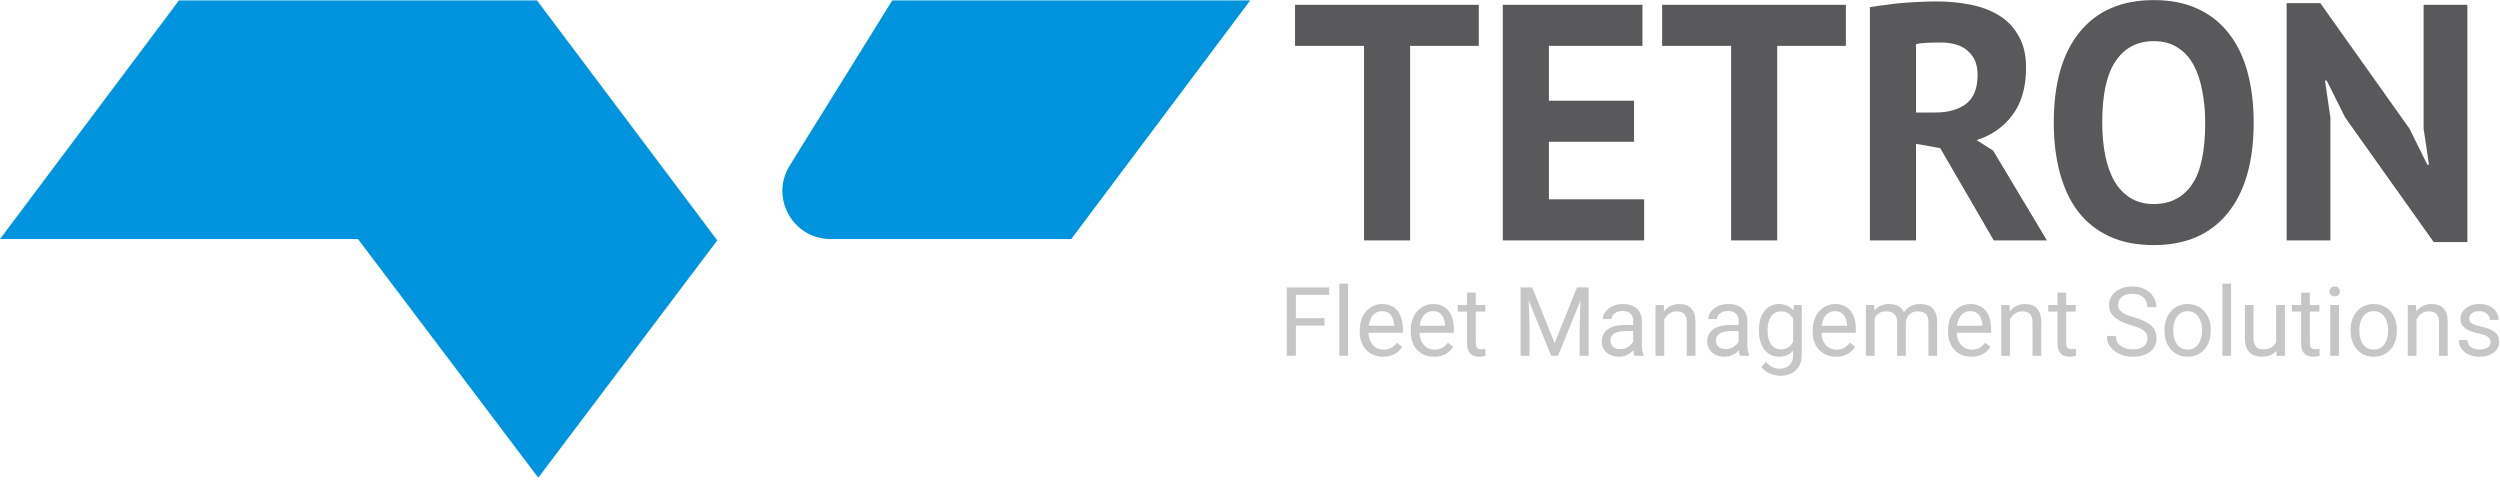 <?xml version="1.0" encoding="UTF-8"?> <svg xmlns="http://www.w3.org/2000/svg" width="260" height="50" viewBox="0 0 260 50" fill="none"> <path d="M134.768 29.891V37H133.825V29.891H134.768ZM137.746 33.089V33.86H134.562V33.089H137.746ZM138.229 29.891V30.662H134.562V29.891H138.229Z" fill="#C6C6C6"></path> <path d="M140.197 29.5V37H139.289V29.5H140.197Z" fill="#C6C6C6"></path> <path d="M143.84 37.098C143.472 37.098 143.138 37.036 142.839 36.912C142.543 36.785 142.287 36.608 142.072 36.38C141.861 36.152 141.698 35.882 141.584 35.569C141.47 35.257 141.413 34.915 141.413 34.544V34.339C141.413 33.909 141.477 33.527 141.604 33.191C141.73 32.853 141.903 32.566 142.121 32.332C142.339 32.098 142.587 31.92 142.863 31.8C143.14 31.679 143.426 31.619 143.723 31.619C144.1 31.619 144.426 31.684 144.699 31.814C144.976 31.945 145.202 32.127 145.378 32.361C145.554 32.592 145.684 32.866 145.769 33.182C145.853 33.494 145.896 33.836 145.896 34.207V34.612H141.95V33.875H144.992V33.807C144.979 33.572 144.93 33.344 144.846 33.123C144.764 32.902 144.634 32.719 144.455 32.576C144.276 32.433 144.032 32.361 143.723 32.361C143.518 32.361 143.329 32.405 143.156 32.493C142.984 32.578 142.836 32.705 142.712 32.874C142.588 33.043 142.492 33.25 142.424 33.494C142.355 33.738 142.321 34.02 142.321 34.339V34.544C142.321 34.795 142.355 35.031 142.424 35.252C142.495 35.47 142.598 35.662 142.731 35.828C142.868 35.994 143.033 36.124 143.225 36.219C143.42 36.313 143.641 36.36 143.889 36.36C144.208 36.36 144.478 36.295 144.699 36.165C144.921 36.035 145.114 35.861 145.28 35.643L145.827 36.077C145.713 36.25 145.568 36.414 145.393 36.57C145.217 36.727 145 36.853 144.743 36.951C144.489 37.049 144.188 37.098 143.84 37.098Z" fill="#C6C6C6"></path> <path d="M149.143 37.098C148.775 37.098 148.441 37.036 148.142 36.912C147.845 36.785 147.59 36.608 147.375 36.38C147.163 36.152 147.001 35.882 146.887 35.569C146.773 35.257 146.716 34.915 146.716 34.544V34.339C146.716 33.909 146.779 33.527 146.906 33.191C147.033 32.853 147.206 32.566 147.424 32.332C147.642 32.098 147.889 31.92 148.166 31.8C148.443 31.679 148.729 31.619 149.025 31.619C149.403 31.619 149.729 31.684 150.002 31.814C150.279 31.945 150.505 32.127 150.681 32.361C150.856 32.592 150.987 32.866 151.071 33.182C151.156 33.494 151.198 33.836 151.198 34.207V34.612H147.253V33.875H150.295V33.807C150.282 33.572 150.233 33.344 150.148 33.123C150.067 32.902 149.937 32.719 149.758 32.576C149.579 32.433 149.335 32.361 149.025 32.361C148.82 32.361 148.632 32.405 148.459 32.493C148.286 32.578 148.138 32.705 148.015 32.874C147.891 33.043 147.795 33.25 147.727 33.494C147.658 33.738 147.624 34.02 147.624 34.339V34.544C147.624 34.795 147.658 35.031 147.727 35.252C147.798 35.47 147.901 35.662 148.034 35.828C148.171 35.994 148.335 36.124 148.527 36.219C148.723 36.313 148.944 36.36 149.191 36.36C149.51 36.36 149.781 36.295 150.002 36.165C150.223 36.035 150.417 35.861 150.583 35.643L151.13 36.077C151.016 36.25 150.871 36.414 150.695 36.57C150.52 36.727 150.303 36.853 150.046 36.951C149.792 37.049 149.491 37.098 149.143 37.098Z" fill="#C6C6C6"></path> <path d="M154.465 31.717V32.41H151.608V31.717H154.465ZM152.575 30.433H153.479V35.691C153.479 35.87 153.506 36.005 153.562 36.097C153.617 36.188 153.688 36.248 153.776 36.277C153.864 36.307 153.959 36.321 154.06 36.321C154.134 36.321 154.213 36.315 154.294 36.302C154.379 36.285 154.442 36.273 154.484 36.263L154.489 37C154.418 37.023 154.323 37.044 154.206 37.063C154.092 37.086 153.954 37.098 153.791 37.098C153.57 37.098 153.366 37.054 153.181 36.966C152.995 36.878 152.847 36.731 152.736 36.526C152.629 36.318 152.575 36.038 152.575 35.687V30.433Z" fill="#C6C6C6"></path> <path d="M158.439 29.891H159.353L161.682 35.687L164.006 29.891H164.924L162.033 37H161.32L158.439 29.891ZM158.142 29.891H158.947L159.079 34.227V37H158.142V29.891ZM164.411 29.891H165.217V37H164.279V34.227L164.411 29.891Z" fill="#C6C6C6"></path> <path d="M169.851 36.097V33.377C169.851 33.169 169.808 32.988 169.724 32.835C169.642 32.679 169.519 32.558 169.353 32.474C169.187 32.389 168.981 32.347 168.737 32.347C168.509 32.347 168.309 32.386 168.137 32.464C167.967 32.542 167.834 32.645 167.736 32.772C167.642 32.898 167.595 33.035 167.595 33.182H166.691C166.691 32.993 166.74 32.806 166.838 32.62C166.936 32.435 167.076 32.267 167.258 32.117C167.443 31.964 167.665 31.844 167.922 31.756C168.182 31.665 168.472 31.619 168.791 31.619C169.175 31.619 169.514 31.684 169.807 31.814C170.103 31.945 170.334 32.142 170.5 32.405C170.669 32.666 170.754 32.993 170.754 33.387V35.848C170.754 36.023 170.769 36.211 170.798 36.409C170.83 36.608 170.878 36.779 170.939 36.922V37H169.997C169.951 36.896 169.916 36.758 169.89 36.585C169.864 36.409 169.851 36.246 169.851 36.097ZM170.007 33.797L170.017 34.432H169.104C168.846 34.432 168.617 34.453 168.415 34.495C168.213 34.534 168.044 34.594 167.907 34.676C167.771 34.757 167.666 34.86 167.595 34.983C167.523 35.104 167.487 35.245 167.487 35.408C167.487 35.574 167.525 35.726 167.6 35.862C167.674 35.999 167.787 36.108 167.937 36.19C168.09 36.268 168.277 36.307 168.498 36.307C168.775 36.307 169.019 36.248 169.23 36.131C169.442 36.014 169.61 35.87 169.733 35.701C169.86 35.532 169.929 35.367 169.938 35.208L170.324 35.643C170.301 35.779 170.24 35.931 170.139 36.097C170.038 36.263 169.903 36.422 169.733 36.575C169.567 36.725 169.369 36.85 169.138 36.951C168.91 37.049 168.653 37.098 168.366 37.098C168.008 37.098 167.694 37.028 167.424 36.888C167.157 36.748 166.949 36.56 166.799 36.326C166.652 36.089 166.579 35.823 166.579 35.53C166.579 35.247 166.634 34.998 166.745 34.783C166.856 34.565 167.015 34.384 167.224 34.241C167.432 34.095 167.683 33.984 167.976 33.909C168.269 33.834 168.596 33.797 168.957 33.797H170.007Z" fill="#C6C6C6"></path> <path d="M173.078 32.845V37H172.175V31.717H173.029L173.078 32.845ZM172.863 34.158L172.487 34.144C172.491 33.782 172.544 33.449 172.648 33.143C172.753 32.833 172.899 32.565 173.088 32.337C173.277 32.109 173.501 31.933 173.762 31.81C174.025 31.683 174.317 31.619 174.636 31.619C174.896 31.619 175.131 31.655 175.339 31.727C175.547 31.795 175.725 31.906 175.871 32.059C176.021 32.212 176.135 32.41 176.213 32.654C176.291 32.895 176.33 33.19 176.33 33.538V37H175.422V33.528C175.422 33.252 175.381 33.03 175.3 32.864C175.218 32.695 175.1 32.573 174.943 32.498C174.787 32.42 174.595 32.381 174.367 32.381C174.143 32.381 173.938 32.428 173.752 32.523C173.57 32.617 173.412 32.747 173.278 32.913C173.148 33.079 173.046 33.27 172.971 33.484C172.899 33.696 172.863 33.921 172.863 34.158Z" fill="#C6C6C6"></path> <path d="M180.817 36.097V33.377C180.817 33.169 180.775 32.988 180.69 32.835C180.609 32.679 180.485 32.558 180.319 32.474C180.153 32.389 179.948 32.347 179.704 32.347C179.476 32.347 179.276 32.386 179.104 32.464C178.934 32.542 178.801 32.645 178.703 32.772C178.609 32.898 178.562 33.035 178.562 33.182H177.658C177.658 32.993 177.707 32.806 177.805 32.62C177.902 32.435 178.042 32.267 178.225 32.117C178.41 31.964 178.632 31.844 178.889 31.756C179.149 31.665 179.439 31.619 179.758 31.619C180.142 31.619 180.48 31.684 180.773 31.814C181.07 31.945 181.301 32.142 181.467 32.405C181.636 32.666 181.721 32.993 181.721 33.387V35.848C181.721 36.023 181.735 36.211 181.765 36.409C181.797 36.608 181.844 36.779 181.906 36.922V37H180.964C180.918 36.896 180.882 36.758 180.856 36.585C180.83 36.409 180.817 36.246 180.817 36.097ZM180.974 33.797L180.983 34.432H180.07C179.813 34.432 179.584 34.453 179.382 34.495C179.18 34.534 179.011 34.594 178.874 34.676C178.737 34.757 178.633 34.86 178.562 34.983C178.49 35.104 178.454 35.245 178.454 35.408C178.454 35.574 178.492 35.726 178.566 35.862C178.641 35.999 178.754 36.108 178.903 36.19C179.056 36.268 179.243 36.307 179.465 36.307C179.742 36.307 179.986 36.248 180.197 36.131C180.409 36.014 180.576 35.87 180.7 35.701C180.827 35.532 180.896 35.367 180.905 35.208L181.291 35.643C181.268 35.779 181.206 35.931 181.105 36.097C181.005 36.263 180.869 36.422 180.7 36.575C180.534 36.725 180.336 36.85 180.104 36.951C179.877 37.049 179.619 37.098 179.333 37.098C178.975 37.098 178.661 37.028 178.391 36.888C178.124 36.748 177.915 36.56 177.766 36.326C177.619 36.089 177.546 35.823 177.546 35.53C177.546 35.247 177.601 34.998 177.712 34.783C177.823 34.565 177.982 34.384 178.19 34.241C178.399 34.095 178.649 33.984 178.942 33.909C179.235 33.834 179.562 33.797 179.924 33.797H180.974Z" fill="#C6C6C6"></path> <path d="M186.564 31.717H187.385V36.888C187.385 37.353 187.29 37.75 187.102 38.079C186.913 38.408 186.649 38.657 186.311 38.826C185.975 38.999 185.588 39.085 185.148 39.085C184.966 39.085 184.751 39.056 184.504 38.997C184.26 38.942 184.019 38.846 183.781 38.709C183.547 38.575 183.35 38.395 183.19 38.167L183.664 37.63C183.885 37.897 184.117 38.082 184.357 38.187C184.602 38.291 184.842 38.343 185.08 38.343C185.367 38.343 185.614 38.289 185.822 38.182C186.031 38.074 186.192 37.915 186.306 37.703C186.423 37.495 186.481 37.238 186.481 36.932V32.879L186.564 31.717ZM182.927 34.417V34.315C182.927 33.911 182.974 33.545 183.068 33.216C183.166 32.884 183.304 32.599 183.483 32.361C183.666 32.124 183.885 31.941 184.143 31.814C184.4 31.684 184.689 31.619 185.012 31.619C185.344 31.619 185.633 31.678 185.881 31.795C186.132 31.909 186.343 32.077 186.516 32.298C186.691 32.516 186.83 32.78 186.931 33.089C187.032 33.398 187.102 33.748 187.141 34.139V34.588C187.105 34.975 187.035 35.324 186.931 35.633C186.83 35.942 186.691 36.206 186.516 36.424C186.343 36.642 186.132 36.81 185.881 36.927C185.63 37.041 185.337 37.098 185.002 37.098C184.686 37.098 184.4 37.031 184.143 36.898C183.889 36.764 183.671 36.577 183.488 36.336C183.306 36.095 183.166 35.812 183.068 35.486C182.974 35.158 182.927 34.801 182.927 34.417ZM183.83 34.315V34.417C183.83 34.681 183.856 34.928 183.908 35.159C183.964 35.39 184.047 35.594 184.157 35.77C184.271 35.945 184.416 36.084 184.592 36.185C184.768 36.282 184.978 36.331 185.222 36.331C185.521 36.331 185.769 36.268 185.964 36.141C186.159 36.014 186.314 35.846 186.428 35.638C186.545 35.429 186.636 35.203 186.701 34.959V33.782C186.665 33.603 186.61 33.431 186.535 33.265C186.464 33.095 186.369 32.946 186.252 32.815C186.138 32.682 185.996 32.576 185.827 32.498C185.658 32.42 185.459 32.381 185.231 32.381C184.984 32.381 184.771 32.433 184.592 32.537C184.416 32.638 184.271 32.778 184.157 32.957C184.047 33.133 183.964 33.338 183.908 33.572C183.856 33.803 183.83 34.051 183.83 34.315Z" fill="#C6C6C6"></path> <path d="M190.949 37.098C190.581 37.098 190.248 37.036 189.948 36.912C189.652 36.785 189.396 36.608 189.182 36.38C188.97 36.152 188.807 35.882 188.693 35.569C188.579 35.257 188.522 34.915 188.522 34.544V34.339C188.522 33.909 188.586 33.527 188.713 33.191C188.84 32.853 189.012 32.566 189.23 32.332C189.449 32.098 189.696 31.92 189.973 31.8C190.249 31.679 190.536 31.619 190.832 31.619C191.21 31.619 191.535 31.684 191.809 31.814C192.085 31.945 192.312 32.127 192.487 32.361C192.663 32.592 192.793 32.866 192.878 33.182C192.963 33.494 193.005 33.836 193.005 34.207V34.612H189.06V33.875H192.102V33.807C192.089 33.572 192.04 33.344 191.955 33.123C191.874 32.902 191.743 32.719 191.564 32.576C191.385 32.433 191.141 32.361 190.832 32.361C190.627 32.361 190.438 32.405 190.266 32.493C190.093 32.578 189.945 32.705 189.821 32.874C189.698 33.043 189.602 33.25 189.533 33.494C189.465 33.738 189.431 34.02 189.431 34.339V34.544C189.431 34.795 189.465 35.031 189.533 35.252C189.605 35.47 189.707 35.662 189.841 35.828C189.978 35.994 190.142 36.124 190.334 36.219C190.529 36.313 190.751 36.36 190.998 36.36C191.317 36.36 191.587 36.295 191.809 36.165C192.03 36.035 192.224 35.861 192.39 35.643L192.937 36.077C192.823 36.25 192.678 36.414 192.502 36.57C192.326 36.727 192.11 36.853 191.853 36.951C191.599 37.049 191.298 37.098 190.949 37.098Z" fill="#C6C6C6"></path> <path d="M194.958 32.767V37H194.05V31.717H194.909L194.958 32.767ZM194.772 34.158L194.353 34.144C194.356 33.782 194.403 33.449 194.494 33.143C194.585 32.833 194.72 32.565 194.899 32.337C195.078 32.109 195.301 31.933 195.568 31.81C195.835 31.683 196.145 31.619 196.496 31.619C196.743 31.619 196.971 31.655 197.18 31.727C197.388 31.795 197.569 31.904 197.722 32.054C197.875 32.203 197.993 32.395 198.078 32.63C198.163 32.864 198.205 33.148 198.205 33.48V37H197.302V33.523C197.302 33.247 197.255 33.025 197.16 32.859C197.069 32.693 196.939 32.573 196.77 32.498C196.6 32.42 196.402 32.381 196.174 32.381C195.907 32.381 195.684 32.428 195.505 32.523C195.326 32.617 195.183 32.747 195.075 32.913C194.968 33.079 194.89 33.27 194.841 33.484C194.795 33.696 194.772 33.921 194.772 34.158ZM198.195 33.66L197.59 33.846C197.593 33.556 197.64 33.278 197.731 33.011C197.826 32.744 197.961 32.506 198.137 32.298C198.316 32.09 198.535 31.925 198.796 31.805C199.056 31.681 199.354 31.619 199.689 31.619C199.973 31.619 200.223 31.657 200.441 31.731C200.663 31.806 200.848 31.922 200.998 32.078C201.151 32.231 201.267 32.428 201.345 32.669C201.423 32.91 201.462 33.196 201.462 33.528V37H200.554V33.519C200.554 33.222 200.507 32.993 200.412 32.83C200.321 32.664 200.191 32.548 200.021 32.483C199.855 32.415 199.657 32.381 199.426 32.381C199.227 32.381 199.051 32.415 198.898 32.483C198.745 32.552 198.617 32.646 198.513 32.767C198.409 32.884 198.329 33.019 198.273 33.172C198.221 33.325 198.195 33.488 198.195 33.66Z" fill="#C6C6C6"></path> <path d="M205.021 37.098C204.654 37.098 204.32 37.036 204.021 36.912C203.724 36.785 203.469 36.608 203.254 36.38C203.042 36.152 202.88 35.882 202.766 35.569C202.652 35.257 202.595 34.915 202.595 34.544V34.339C202.595 33.909 202.658 33.527 202.785 33.191C202.912 32.853 203.085 32.566 203.303 32.332C203.521 32.098 203.768 31.92 204.045 31.8C204.322 31.679 204.608 31.619 204.904 31.619C205.282 31.619 205.607 31.684 205.881 31.814C206.158 31.945 206.384 32.127 206.56 32.361C206.735 32.592 206.866 32.866 206.95 33.182C207.035 33.494 207.077 33.836 207.077 34.207V34.612H203.132V33.875H206.174V33.807C206.161 33.572 206.112 33.344 206.027 33.123C205.946 32.902 205.816 32.719 205.637 32.576C205.458 32.433 205.214 32.361 204.904 32.361C204.699 32.361 204.51 32.405 204.338 32.493C204.165 32.578 204.017 32.705 203.894 32.874C203.77 33.043 203.674 33.25 203.605 33.494C203.537 33.738 203.503 34.02 203.503 34.339V34.544C203.503 34.795 203.537 35.031 203.605 35.252C203.677 35.47 203.78 35.662 203.913 35.828C204.05 35.994 204.214 36.124 204.406 36.219C204.602 36.313 204.823 36.36 205.07 36.36C205.389 36.36 205.66 36.295 205.881 36.165C206.102 36.035 206.296 35.861 206.462 35.643L207.009 36.077C206.895 36.25 206.75 36.414 206.574 36.57C206.398 36.727 206.182 36.853 205.925 36.951C205.671 37.049 205.37 37.098 205.021 37.098Z" fill="#C6C6C6"></path> <path d="M209.035 32.845V37H208.132V31.717H208.986L209.035 32.845ZM208.82 34.158L208.444 34.144C208.448 33.782 208.501 33.449 208.605 33.143C208.71 32.833 208.856 32.565 209.045 32.337C209.234 32.109 209.458 31.933 209.719 31.81C209.982 31.683 210.274 31.619 210.593 31.619C210.853 31.619 211.088 31.655 211.296 31.727C211.504 31.795 211.682 31.906 211.828 32.059C211.978 32.212 212.092 32.41 212.17 32.654C212.248 32.895 212.287 33.19 212.287 33.538V37H211.379V33.528C211.379 33.252 211.338 33.03 211.257 32.864C211.175 32.695 211.057 32.573 210.9 32.498C210.744 32.42 210.552 32.381 210.324 32.381C210.1 32.381 209.895 32.428 209.709 32.523C209.527 32.617 209.369 32.747 209.235 32.913C209.105 33.079 209.003 33.27 208.928 33.484C208.856 33.696 208.82 33.921 208.82 34.158Z" fill="#C6C6C6"></path> <path d="M215.871 31.717V32.41H213.015V31.717H215.871ZM213.981 30.433H214.885V35.691C214.885 35.87 214.912 36.005 214.968 36.097C215.023 36.188 215.095 36.248 215.183 36.277C215.271 36.307 215.365 36.321 215.466 36.321C215.541 36.321 215.619 36.315 215.7 36.302C215.785 36.285 215.848 36.273 215.891 36.263L215.896 37C215.824 37.023 215.729 37.044 215.612 37.063C215.498 37.086 215.36 37.098 215.197 37.098C214.976 37.098 214.772 37.054 214.587 36.966C214.401 36.878 214.253 36.731 214.143 36.526C214.035 36.318 213.981 36.038 213.981 35.687V30.433Z" fill="#C6C6C6"></path> <path d="M223.337 35.203C223.337 35.037 223.311 34.891 223.259 34.764C223.21 34.633 223.122 34.516 222.995 34.412C222.871 34.308 222.699 34.209 222.478 34.114C222.259 34.02 221.983 33.924 221.647 33.826C221.296 33.722 220.979 33.606 220.695 33.48C220.412 33.349 220.17 33.201 219.968 33.035C219.766 32.869 219.611 32.679 219.504 32.464C219.396 32.249 219.343 32.003 219.343 31.727C219.343 31.45 219.4 31.194 219.514 30.96C219.628 30.726 219.79 30.522 220.002 30.35C220.217 30.174 220.472 30.037 220.769 29.939C221.065 29.842 221.395 29.793 221.76 29.793C222.294 29.793 222.746 29.895 223.117 30.101C223.492 30.302 223.776 30.568 223.972 30.896C224.167 31.222 224.265 31.57 224.265 31.941H223.327C223.327 31.674 223.27 31.439 223.156 31.233C223.042 31.025 222.87 30.862 222.639 30.745C222.408 30.625 222.115 30.564 221.76 30.564C221.424 30.564 221.148 30.615 220.93 30.716C220.712 30.817 220.549 30.953 220.441 31.126C220.337 31.299 220.285 31.495 220.285 31.717C220.285 31.866 220.316 32.003 220.378 32.127C220.443 32.247 220.542 32.36 220.676 32.464C220.812 32.568 220.985 32.664 221.193 32.752C221.405 32.84 221.657 32.925 221.95 33.006C222.354 33.12 222.702 33.247 222.995 33.387C223.288 33.527 223.529 33.685 223.718 33.86C223.91 34.033 224.051 34.23 224.143 34.451C224.237 34.669 224.284 34.917 224.284 35.193C224.284 35.483 224.226 35.745 224.108 35.98C223.991 36.214 223.824 36.414 223.605 36.58C223.387 36.746 223.125 36.875 222.819 36.966C222.517 37.054 222.178 37.098 221.804 37.098C221.475 37.098 221.151 37.052 220.832 36.961C220.516 36.87 220.228 36.733 219.968 36.551C219.711 36.368 219.504 36.144 219.348 35.877C219.195 35.607 219.118 35.294 219.118 34.94H220.056C220.056 35.184 220.103 35.394 220.197 35.569C220.292 35.742 220.42 35.885 220.583 35.999C220.749 36.113 220.936 36.198 221.145 36.253C221.356 36.305 221.576 36.331 221.804 36.331C222.132 36.331 222.411 36.285 222.639 36.194C222.867 36.103 223.039 35.973 223.156 35.804C223.277 35.634 223.337 35.434 223.337 35.203Z" fill="#C6C6C6"></path> <path d="M225.109 34.417V34.305C225.109 33.924 225.165 33.571 225.275 33.245C225.386 32.916 225.546 32.632 225.754 32.391C225.962 32.147 226.215 31.958 226.511 31.824C226.807 31.688 227.139 31.619 227.507 31.619C227.878 31.619 228.212 31.688 228.508 31.824C228.807 31.958 229.061 32.147 229.27 32.391C229.481 32.632 229.642 32.916 229.753 33.245C229.864 33.571 229.919 33.924 229.919 34.305V34.417C229.919 34.798 229.864 35.151 229.753 35.477C229.642 35.802 229.481 36.087 229.27 36.331C229.061 36.572 228.809 36.761 228.513 36.898C228.22 37.031 227.888 37.098 227.517 37.098C227.146 37.098 226.812 37.031 226.516 36.898C226.219 36.761 225.965 36.572 225.754 36.331C225.546 36.087 225.386 35.802 225.275 35.477C225.165 35.151 225.109 34.798 225.109 34.417ZM226.013 34.305V34.417C226.013 34.681 226.044 34.93 226.105 35.164C226.167 35.395 226.26 35.6 226.384 35.779C226.511 35.958 226.669 36.1 226.857 36.204C227.046 36.305 227.266 36.355 227.517 36.355C227.764 36.355 227.98 36.305 228.166 36.204C228.355 36.1 228.511 35.958 228.635 35.779C228.758 35.6 228.851 35.395 228.913 35.164C228.978 34.93 229.011 34.681 229.011 34.417V34.305C229.011 34.044 228.978 33.798 228.913 33.567C228.851 33.333 228.757 33.126 228.63 32.947C228.506 32.765 228.35 32.622 228.161 32.518C227.976 32.413 227.757 32.361 227.507 32.361C227.259 32.361 227.041 32.413 226.853 32.518C226.667 32.622 226.511 32.765 226.384 32.947C226.26 33.126 226.167 33.333 226.105 33.567C226.044 33.798 226.013 34.044 226.013 34.305Z" fill="#C6C6C6"></path> <path d="M232.033 29.5V37H231.125V29.5H232.033Z" fill="#C6C6C6"></path> <path d="M236.716 35.779V31.717H237.624V37H236.76L236.716 35.779ZM236.887 34.666L237.263 34.656C237.263 35.008 237.225 35.333 237.15 35.633C237.079 35.929 236.962 36.186 236.799 36.404C236.636 36.622 236.423 36.793 236.159 36.917C235.896 37.037 235.575 37.098 235.197 37.098C234.94 37.098 234.704 37.06 234.489 36.985C234.278 36.91 234.095 36.795 233.942 36.639C233.789 36.482 233.671 36.279 233.586 36.028C233.505 35.778 233.464 35.477 233.464 35.125V31.717H234.367V35.135C234.367 35.372 234.393 35.569 234.445 35.726C234.501 35.879 234.574 36.001 234.665 36.092C234.759 36.18 234.864 36.242 234.978 36.277C235.095 36.313 235.215 36.331 235.339 36.331C235.723 36.331 236.027 36.258 236.252 36.111C236.477 35.962 236.638 35.761 236.735 35.511C236.836 35.257 236.887 34.975 236.887 34.666Z" fill="#C6C6C6"></path> <path d="M241.213 31.717V32.41H238.356V31.717H241.213ZM239.323 30.433H240.227V35.691C240.227 35.87 240.254 36.005 240.31 36.097C240.365 36.188 240.437 36.248 240.524 36.277C240.612 36.307 240.707 36.321 240.808 36.321C240.882 36.321 240.961 36.315 241.042 36.302C241.127 36.285 241.19 36.273 241.232 36.263L241.237 37C241.166 37.023 241.071 37.044 240.954 37.063C240.84 37.086 240.702 37.098 240.539 37.098C240.318 37.098 240.114 37.054 239.929 36.966C239.743 36.878 239.595 36.731 239.484 36.526C239.377 36.318 239.323 36.038 239.323 35.687V30.433Z" fill="#C6C6C6"></path> <path d="M243.254 31.717V37H242.346V31.717H243.254ZM242.277 30.315C242.277 30.169 242.321 30.045 242.409 29.944C242.5 29.843 242.634 29.793 242.81 29.793C242.982 29.793 243.114 29.843 243.205 29.944C243.299 30.045 243.347 30.169 243.347 30.315C243.347 30.455 243.299 30.576 243.205 30.677C243.114 30.774 242.982 30.823 242.81 30.823C242.634 30.823 242.5 30.774 242.409 30.677C242.321 30.576 242.277 30.455 242.277 30.315Z" fill="#C6C6C6"></path> <path d="M244.465 34.417V34.305C244.465 33.924 244.52 33.571 244.631 33.245C244.742 32.916 244.901 32.632 245.109 32.391C245.318 32.147 245.57 31.958 245.866 31.824C246.162 31.688 246.494 31.619 246.862 31.619C247.233 31.619 247.567 31.688 247.863 31.824C248.163 31.958 248.417 32.147 248.625 32.391C248.837 32.632 248.998 32.916 249.108 33.245C249.219 33.571 249.274 33.924 249.274 34.305V34.417C249.274 34.798 249.219 35.151 249.108 35.477C248.998 35.802 248.837 36.087 248.625 36.331C248.417 36.572 248.164 36.761 247.868 36.898C247.575 37.031 247.243 37.098 246.872 37.098C246.501 37.098 246.167 37.031 245.871 36.898C245.575 36.761 245.321 36.572 245.109 36.331C244.901 36.087 244.742 35.802 244.631 35.477C244.52 35.151 244.465 34.798 244.465 34.417ZM245.368 34.305V34.417C245.368 34.681 245.399 34.93 245.461 35.164C245.523 35.395 245.616 35.6 245.739 35.779C245.866 35.958 246.024 36.1 246.213 36.204C246.402 36.305 246.621 36.355 246.872 36.355C247.119 36.355 247.336 36.305 247.521 36.204C247.71 36.1 247.867 35.958 247.99 35.779C248.114 35.6 248.207 35.395 248.269 35.164C248.334 34.93 248.366 34.681 248.366 34.417V34.305C248.366 34.044 248.334 33.798 248.269 33.567C248.207 33.333 248.112 33.126 247.985 32.947C247.862 32.765 247.705 32.622 247.517 32.518C247.331 32.413 247.113 32.361 246.862 32.361C246.615 32.361 246.397 32.413 246.208 32.518C246.022 32.622 245.866 32.765 245.739 32.947C245.616 33.126 245.523 33.333 245.461 33.567C245.399 33.798 245.368 34.044 245.368 34.305Z" fill="#C6C6C6"></path> <path d="M251.311 32.845V37H250.407V31.717H251.262L251.311 32.845ZM251.096 34.158L250.72 34.144C250.723 33.782 250.777 33.449 250.881 33.143C250.985 32.833 251.132 32.565 251.32 32.337C251.509 32.109 251.734 31.933 251.994 31.81C252.258 31.683 252.549 31.619 252.868 31.619C253.129 31.619 253.363 31.655 253.571 31.727C253.78 31.795 253.957 31.906 254.104 32.059C254.253 32.212 254.367 32.41 254.445 32.654C254.523 32.895 254.562 33.19 254.562 33.538V37H253.654V33.528C253.654 33.252 253.614 33.03 253.532 32.864C253.451 32.695 253.332 32.573 253.176 32.498C253.02 32.42 252.827 32.381 252.6 32.381C252.375 32.381 252.17 32.428 251.984 32.523C251.802 32.617 251.644 32.747 251.511 32.913C251.381 33.079 251.278 33.27 251.203 33.484C251.132 33.696 251.096 33.921 251.096 34.158Z" fill="#C6C6C6"></path> <path d="M259.011 35.599C259.011 35.468 258.981 35.348 258.923 35.237C258.868 35.123 258.752 35.021 258.576 34.93C258.404 34.835 258.143 34.754 257.795 34.685C257.502 34.624 257.237 34.55 256.999 34.466C256.765 34.381 256.564 34.279 256.398 34.158C256.236 34.038 256.11 33.896 256.022 33.733C255.935 33.571 255.891 33.38 255.891 33.162C255.891 32.954 255.936 32.757 256.027 32.571C256.122 32.386 256.254 32.221 256.423 32.078C256.595 31.935 256.802 31.823 257.043 31.741C257.284 31.66 257.552 31.619 257.849 31.619C258.272 31.619 258.633 31.694 258.933 31.844C259.232 31.994 259.462 32.194 259.621 32.444C259.781 32.692 259.86 32.967 259.86 33.27H258.957C258.957 33.123 258.913 32.981 258.825 32.845C258.741 32.705 258.615 32.589 258.449 32.498C258.286 32.407 258.086 32.361 257.849 32.361C257.598 32.361 257.395 32.4 257.238 32.478C257.085 32.553 256.973 32.649 256.901 32.767C256.833 32.884 256.799 33.008 256.799 33.138C256.799 33.235 256.815 33.323 256.848 33.401C256.883 33.476 256.945 33.546 257.033 33.611C257.121 33.673 257.245 33.732 257.404 33.787C257.564 33.842 257.767 33.898 258.015 33.953C258.448 34.051 258.804 34.168 259.084 34.305C259.364 34.441 259.572 34.609 259.709 34.808C259.846 35.006 259.914 35.247 259.914 35.53C259.914 35.761 259.865 35.973 259.768 36.165C259.673 36.357 259.535 36.523 259.353 36.663C259.174 36.8 258.959 36.907 258.708 36.985C258.461 37.06 258.182 37.098 257.873 37.098C257.408 37.098 257.014 37.015 256.691 36.849C256.369 36.683 256.125 36.468 255.959 36.204C255.793 35.94 255.71 35.662 255.71 35.369H256.618C256.631 35.617 256.703 35.813 256.833 35.96C256.963 36.103 257.123 36.206 257.312 36.268C257.5 36.326 257.688 36.355 257.873 36.355C258.12 36.355 258.327 36.323 258.493 36.258C258.662 36.193 258.791 36.103 258.879 35.989C258.967 35.875 259.011 35.745 259.011 35.599Z" fill="#C6C6C6"></path> <path d="M153.794 4.77H146.654V25H141.859V4.77H134.684V0.5H153.794V4.77Z" fill="#59595C"></path> <path d="M156.291 0.5H170.816V4.77H161.086V10.475H169.941V14.745H161.086V20.73H170.991V25H156.291V0.5Z" fill="#59595C"></path> <path d="M191.972 4.77H184.832V25H180.037V4.77H172.862V0.5H191.972V4.77Z" fill="#59595C"></path> <path d="M194.47 0.745C195.007 0.652 195.578 0.57 196.185 0.5C196.815 0.407 197.433 0.337 198.04 0.29C198.67 0.243 199.277 0.208 199.86 0.185C200.443 0.162 200.98 0.15 201.47 0.15C202.613 0.15 203.733 0.255 204.83 0.465C205.95 0.675 206.942 1.037 207.805 1.55C208.692 2.063 209.392 2.775 209.905 3.685C210.442 4.572 210.71 5.692 210.71 7.045C210.71 9.052 210.243 10.685 209.31 11.945C208.377 13.205 207.128 14.08 205.565 14.57L207.28 15.655L212.88 25H207.35L201.785 15.41L199.265 14.955V25H194.47V0.745ZM201.82 4.42C201.33 4.42 200.84 4.432 200.35 4.455C199.883 4.478 199.522 4.525 199.265 4.595V11.7H201.295C202.625 11.7 203.687 11.397 204.48 10.79C205.273 10.183 205.67 9.18 205.67 7.78C205.67 6.73 205.343 5.913 204.69 5.33C204.037 4.723 203.08 4.42 201.82 4.42Z" fill="#59595C"></path> <path d="M213.592 12.75C213.592 8.667 214.491 5.528 216.287 3.335C218.084 1.118 220.651 0.01 223.987 0.01C225.737 0.01 227.266 0.313 228.572 0.92C229.879 1.527 230.964 2.39 231.827 3.51C232.691 4.63 233.332 5.972 233.752 7.535C234.172 9.098 234.382 10.837 234.382 12.75C234.382 16.833 233.472 19.983 231.652 22.2C229.856 24.393 227.301 25.49 223.987 25.49C222.214 25.49 220.674 25.187 219.367 24.58C218.061 23.973 216.976 23.11 216.112 21.99C215.272 20.87 214.642 19.528 214.222 17.965C213.802 16.402 213.592 14.663 213.592 12.75ZM218.632 12.75C218.632 13.987 218.737 15.13 218.947 16.18C219.157 17.207 219.472 18.093 219.892 18.84C220.336 19.587 220.896 20.17 221.572 20.59C222.249 21.01 223.054 21.22 223.987 21.22C225.691 21.22 227.009 20.555 227.942 19.225C228.876 17.895 229.342 15.737 229.342 12.75C229.342 11.56 229.237 10.452 229.027 9.425C228.841 8.398 228.537 7.5 228.117 6.73C227.697 5.96 227.149 5.365 226.472 4.945C225.796 4.502 224.967 4.28 223.987 4.28C222.284 4.28 220.966 4.968 220.032 6.345C219.099 7.698 218.632 9.833 218.632 12.75Z" fill="#59595C"></path> <path d="M243.9 12.225L241.975 8.375H241.8L242.36 12.225V25H237.81V0.325H241.31L250.585 13.38L252.44 17.125H252.615L252.055 13.38V0.5H256.605V25.175H253.105L243.9 12.225Z" fill="#59595C"></path> <path d="M92.797 0.04H130.026L111.411 24.86H86.375C82.454 24.86 80.059 20.553 82.127 17.222L92.797 0.04Z" fill="#0094DE"></path> <path d="M55.843 0.04L74.596 24.997L55.981 49.679L37.229 24.86H0L18.614 0.04H55.843Z" fill="#0094DE"></path> </svg> 